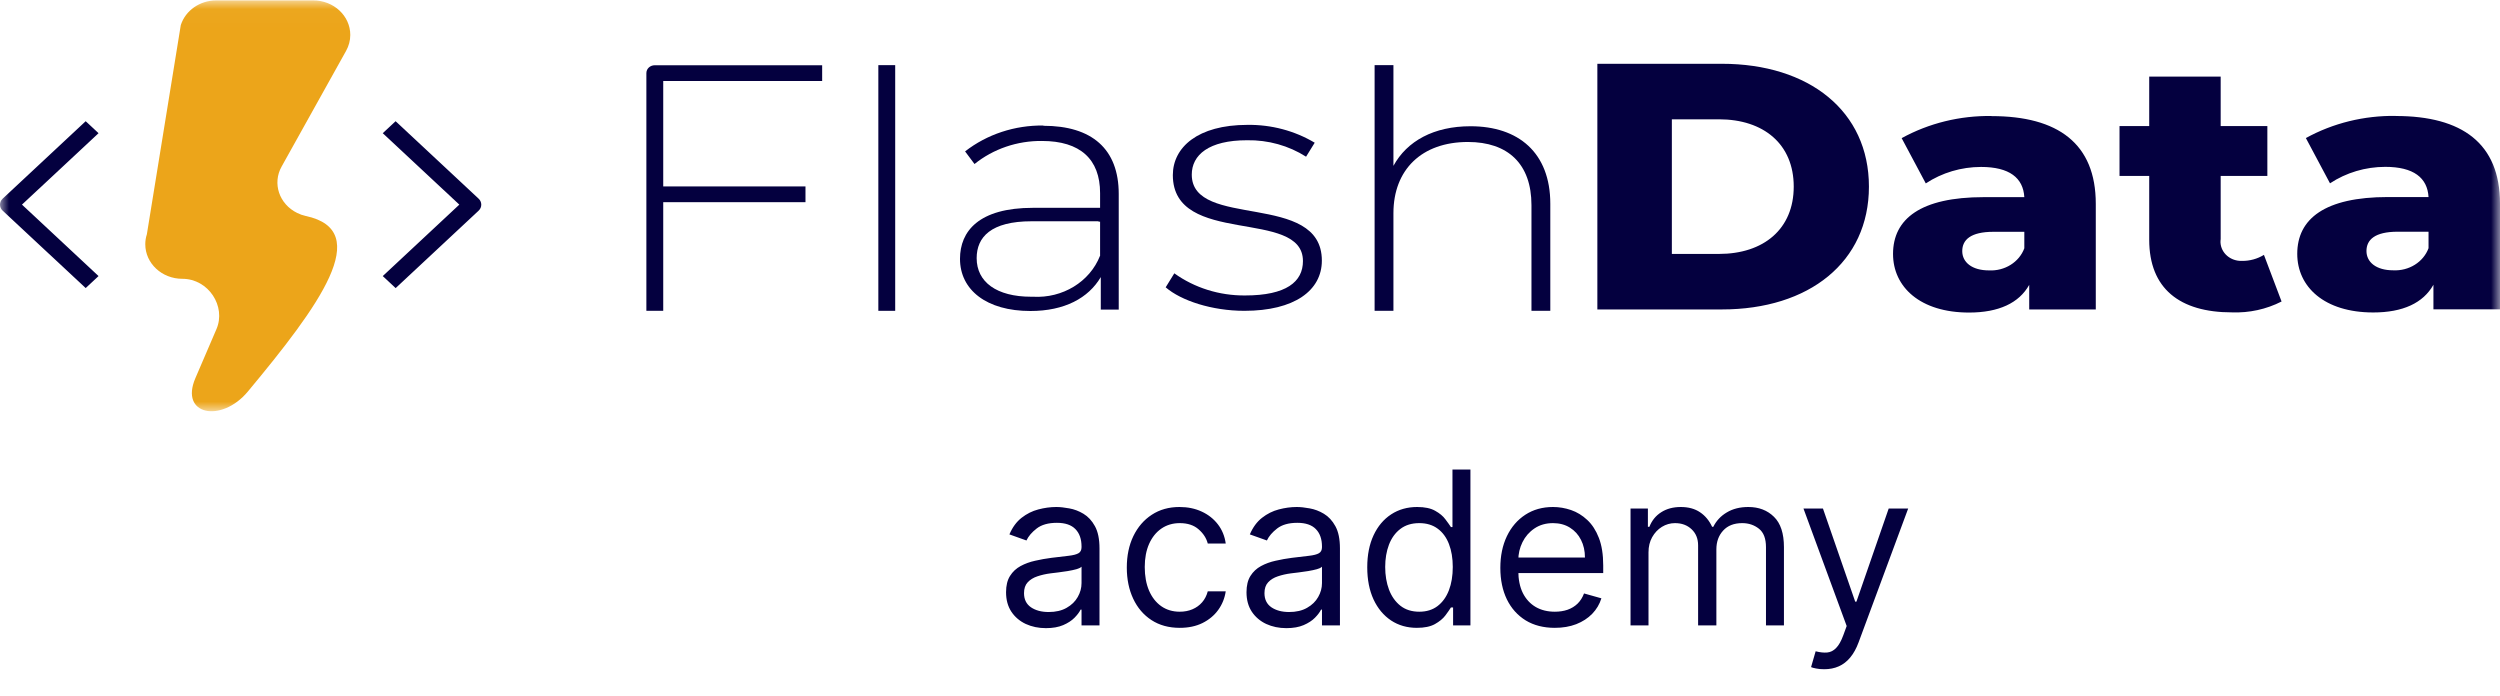 <svg width="140" height="39" viewBox="0 0 140 39" fill="none" xmlns="http://www.w3.org/2000/svg">
<mask id="mask0_2585_623" style="mask-type:luminance" maskUnits="userSpaceOnUse" x="0" y="0" width="140" height="24">
<path d="M140 0.022H0V23.024H140V0.022Z" fill="white"/>
</mask>
<g mask="url(#mask0_2585_623)">
<path d="M12.106 0.022H17.541C18.689 0.022 19.616 0.888 19.616 1.958C19.616 2.271 19.534 2.573 19.38 2.85L15.773 9.323C15.241 10.266 15.631 11.428 16.641 11.925C16.794 12.002 16.954 12.058 17.118 12.094C20.973 12.914 17.871 17.129 13.879 21.927C12.402 23.7 10.047 23.254 10.942 21.175L12.122 18.43C12.671 17.159 11.678 15.613 10.212 15.613C9.064 15.613 8.136 14.747 8.136 13.677C8.136 13.492 8.164 13.303 8.224 13.123L10.124 1.405C10.387 0.586 11.194 0.022 12.111 0.022" fill="#ECA51A"/>
<path d="M4.798 16.131L0.148 11.797C-0.049 11.613 -0.049 11.311 0.148 11.126L4.798 6.788L5.518 7.459L1.23 11.459L5.518 15.46L4.798 16.131Z" fill="#04003F"/>
<path d="M22.153 16.131L21.434 15.46L25.722 11.459L21.434 7.459L22.153 6.788L26.803 11.126C27.001 11.311 27.001 11.613 26.803 11.797L22.153 16.136V16.131Z" fill="#04003F"/>
<path d="M82.347 7.07C80.3 7.07 78.79 7.895 78.032 9.288V3.648H76.978V17.406H78.032V11.941C78.032 9.503 79.613 7.951 82.205 7.951C84.439 7.951 85.762 9.17 85.762 11.49V17.406H86.817V11.413C86.817 8.545 85.027 7.07 82.353 7.07" fill="#04003F"/>
<path d="M69.687 17.406C72.487 17.406 74.024 16.269 74.024 14.594C74.024 10.686 66.739 12.863 66.739 9.779C66.739 8.678 67.689 7.854 69.835 7.854C71.016 7.833 72.169 8.156 73.14 8.775L73.624 7.992C72.498 7.321 71.186 6.973 69.852 6.993C67.074 6.993 65.679 8.253 65.679 9.805C65.679 13.831 72.965 11.633 72.965 14.62C72.965 15.777 72.037 16.546 69.72 16.546C68.287 16.556 66.893 16.12 65.762 15.306L65.278 16.09C66.14 16.837 67.87 17.406 69.682 17.406" fill="#04003F"/>
<path d="M134.016 15.137C133.066 15.137 132.522 14.681 132.522 14.056C132.522 13.432 132.984 12.976 134.268 12.976H135.998V13.898C135.712 14.676 134.9 15.183 134.016 15.137ZM134.164 6.491C132.396 6.466 130.656 6.891 129.129 7.731L130.48 10.266C131.386 9.667 132.467 9.344 133.576 9.344C135.158 9.344 135.937 9.954 135.998 11.034H133.725C130.189 11.034 128.646 12.254 128.646 14.215C128.646 16.064 130.162 17.498 132.901 17.498C134.565 17.498 135.701 16.966 136.272 15.946V17.324H140V11.408C140 8.028 137.875 6.496 134.164 6.496M126.774 14.277C126.412 14.497 125.989 14.615 125.555 14.61C124.913 14.635 124.375 14.174 124.347 13.575C124.347 13.514 124.347 13.452 124.358 13.391V9.851H126.972V7.06H124.358V4.289H120.356V7.06H118.693V9.851H120.356V13.426C120.356 16.156 122.058 17.493 124.99 17.493C125.956 17.529 126.917 17.319 127.768 16.884L126.78 14.272L126.774 14.277ZM111.38 15.142C110.43 15.142 109.886 14.686 109.886 14.062C109.886 13.437 110.347 12.981 111.632 12.981H113.362V13.903C113.076 14.681 112.264 15.188 111.38 15.142ZM111.528 6.496C109.76 6.471 108.02 6.896 106.493 7.736L107.844 10.271C108.75 9.672 109.831 9.349 110.94 9.349C112.522 9.349 113.301 9.959 113.362 11.04H111.089C107.553 11.04 106.01 12.259 106.01 14.22C106.01 16.069 107.526 17.503 110.265 17.503C111.929 17.503 113.065 16.971 113.636 15.952V17.329H117.364V11.414C117.364 8.033 115.239 6.502 111.528 6.502M93.624 14.226V6.681H96.26C98.769 6.681 100.449 8.074 100.449 10.451C100.449 12.827 98.763 14.22 96.26 14.22H93.624V14.226ZM89.452 17.329H96.424C101.311 17.329 104.66 14.676 104.66 10.451C104.66 6.225 101.311 3.572 96.424 3.572H89.452V17.329Z" fill="#04003F"/>
<path d="M37.141 17.406H36.197V4.094C36.197 3.848 36.406 3.654 36.669 3.654H46.041V4.535H37.141V17.406Z" fill="#04003F"/>
<path d="M45.107 10.44H36.998V11.322H45.107V10.44Z" fill="#04003F"/>
<path d="M50.131 3.648H49.187V17.406H50.131V3.648Z" fill="#04003F"/>
<path d="M58.432 7.029C56.829 7.008 55.275 7.52 54.045 8.478L54.573 9.185C55.621 8.34 56.966 7.879 58.35 7.894C60.491 7.894 61.605 8.914 61.605 10.814V11.638H57.85C54.809 11.638 53.76 12.95 53.76 14.496C53.76 16.238 55.248 17.416 57.702 17.416C59.613 17.416 60.952 16.694 61.644 15.516V17.339H62.649V10.86C62.649 8.335 61.139 7.044 58.432 7.044M61.6 14.328C61.029 15.782 59.503 16.714 57.845 16.617C57.817 16.617 57.795 16.617 57.773 16.617H57.746C55.808 16.617 54.693 15.792 54.693 14.456C54.693 13.277 55.495 12.391 57.768 12.391H61.518V12.412H61.605V14.333L61.6 14.328Z" fill="#04003F"/>
</g>
<path d="M58.572 35.176C58.157 35.176 57.781 35.098 57.443 34.942C57.105 34.783 56.836 34.554 56.637 34.256C56.438 33.955 56.339 33.591 56.339 33.165C56.339 32.79 56.413 32.486 56.561 32.253C56.708 32.017 56.906 31.832 57.153 31.699C57.4 31.565 57.673 31.466 57.971 31.401C58.272 31.332 58.575 31.278 58.879 31.239C59.277 31.188 59.599 31.149 59.846 31.124C60.096 31.095 60.278 31.048 60.392 30.983C60.508 30.918 60.566 30.804 60.566 30.642V30.608C60.566 30.188 60.451 29.861 60.221 29.628C59.994 29.395 59.649 29.278 59.186 29.278C58.706 29.278 58.329 29.384 58.056 29.594C57.784 29.804 57.592 30.028 57.481 30.267L56.527 29.926C56.697 29.528 56.924 29.219 57.208 28.997C57.495 28.773 57.808 28.616 58.146 28.528C58.487 28.438 58.822 28.392 59.152 28.392C59.362 28.392 59.603 28.418 59.876 28.469C60.152 28.517 60.417 28.618 60.673 28.771C60.931 28.925 61.146 29.156 61.316 29.466C61.487 29.776 61.572 30.19 61.572 30.71V35.023H60.566V34.136H60.515C60.447 34.278 60.333 34.43 60.174 34.592C60.015 34.754 59.804 34.892 59.539 35.006C59.275 35.119 58.953 35.176 58.572 35.176ZM58.725 34.273C59.123 34.273 59.458 34.195 59.731 34.038C60.007 33.882 60.214 33.68 60.353 33.433C60.495 33.186 60.566 32.926 60.566 32.653V31.733C60.524 31.784 60.43 31.831 60.285 31.874C60.143 31.913 59.978 31.949 59.791 31.98C59.606 32.008 59.426 32.034 59.25 32.057C59.076 32.077 58.936 32.094 58.828 32.108C58.566 32.142 58.322 32.197 58.095 32.274C57.87 32.348 57.688 32.46 57.549 32.611C57.413 32.758 57.345 32.96 57.345 33.216C57.345 33.565 57.474 33.83 57.733 34.008C57.994 34.185 58.325 34.273 58.725 34.273ZM66.067 35.159C65.453 35.159 64.925 35.014 64.481 34.724C64.038 34.435 63.697 34.035 63.459 33.527C63.22 33.018 63.101 32.438 63.101 31.784C63.101 31.119 63.223 30.533 63.467 30.024C63.715 29.513 64.058 29.114 64.499 28.827C64.942 28.537 65.459 28.392 66.05 28.392C66.51 28.392 66.925 28.477 67.294 28.648C67.663 28.818 67.966 29.057 68.202 29.364C68.438 29.67 68.584 30.028 68.641 30.438H67.635C67.558 30.139 67.388 29.875 67.124 29.645C66.862 29.412 66.51 29.295 66.067 29.295C65.675 29.295 65.331 29.398 65.035 29.602C64.743 29.804 64.514 30.09 64.349 30.459C64.188 30.825 64.106 31.256 64.106 31.75C64.106 32.256 64.186 32.696 64.345 33.071C64.507 33.446 64.734 33.737 65.027 33.945C65.322 34.152 65.669 34.256 66.067 34.256C66.328 34.256 66.565 34.21 66.778 34.119C66.991 34.028 67.172 33.898 67.32 33.727C67.467 33.557 67.572 33.352 67.635 33.114H68.641C68.584 33.5 68.443 33.848 68.219 34.158C67.997 34.465 67.703 34.709 67.337 34.891C66.973 35.07 66.55 35.159 66.067 35.159ZM72.037 35.176C71.622 35.176 71.246 35.098 70.908 34.942C70.57 34.783 70.301 34.554 70.102 34.256C69.903 33.955 69.804 33.591 69.804 33.165C69.804 32.79 69.878 32.486 70.025 32.253C70.173 32.017 70.371 31.832 70.618 31.699C70.865 31.565 71.138 31.466 71.436 31.401C71.737 31.332 72.04 31.278 72.344 31.239C72.741 31.188 73.064 31.149 73.311 31.124C73.561 31.095 73.743 31.048 73.856 30.983C73.973 30.918 74.031 30.804 74.031 30.642V30.608C74.031 30.188 73.916 29.861 73.686 29.628C73.459 29.395 73.114 29.278 72.65 29.278C72.17 29.278 71.794 29.384 71.521 29.594C71.249 29.804 71.057 30.028 70.946 30.267L69.991 29.926C70.162 29.528 70.389 29.219 70.673 28.997C70.96 28.773 71.273 28.616 71.611 28.528C71.952 28.438 72.287 28.392 72.616 28.392C72.827 28.392 73.068 28.418 73.341 28.469C73.616 28.517 73.882 28.618 74.138 28.771C74.396 28.925 74.611 29.156 74.781 29.466C74.952 29.776 75.037 30.19 75.037 30.71V35.023H74.031V34.136H73.98C73.912 34.278 73.798 34.43 73.639 34.592C73.48 34.754 73.268 34.892 73.004 35.006C72.74 35.119 72.418 35.176 72.037 35.176ZM72.19 34.273C72.588 34.273 72.923 34.195 73.196 34.038C73.472 33.882 73.679 33.68 73.818 33.433C73.96 33.186 74.031 32.926 74.031 32.653V31.733C73.989 31.784 73.895 31.831 73.75 31.874C73.608 31.913 73.443 31.949 73.256 31.98C73.071 32.008 72.891 32.034 72.715 32.057C72.541 32.077 72.4 32.094 72.293 32.108C72.031 32.142 71.787 32.197 71.56 32.274C71.335 32.348 71.153 32.46 71.014 32.611C70.878 32.758 70.81 32.96 70.81 33.216C70.81 33.565 70.939 33.83 71.197 34.008C71.459 34.185 71.79 34.273 72.19 34.273ZM79.344 35.159C78.799 35.159 78.317 35.021 77.9 34.746C77.482 34.467 77.155 34.075 76.919 33.57C76.684 33.061 76.566 32.46 76.566 31.767C76.566 31.079 76.684 30.483 76.919 29.977C77.155 29.472 77.483 29.081 77.904 28.805C78.324 28.53 78.81 28.392 79.361 28.392C79.787 28.392 80.124 28.463 80.371 28.605C80.621 28.744 80.811 28.903 80.942 29.082C81.076 29.259 81.179 29.403 81.253 29.517H81.338V26.295H82.344V35.023H81.373V34.017H81.253C81.179 34.136 81.074 34.287 80.938 34.469C80.802 34.648 80.607 34.808 80.354 34.95C80.101 35.09 79.764 35.159 79.344 35.159ZM79.48 34.256C79.884 34.256 80.225 34.151 80.503 33.94C80.782 33.727 80.993 33.433 81.138 33.058C81.283 32.68 81.355 32.244 81.355 31.75C81.355 31.261 81.284 30.834 81.142 30.467C81 30.098 80.79 29.811 80.512 29.607C80.233 29.399 79.889 29.295 79.48 29.295C79.054 29.295 78.699 29.405 78.415 29.624C78.134 29.84 77.922 30.134 77.78 30.506C77.641 30.875 77.571 31.29 77.571 31.75C77.571 32.216 77.642 32.639 77.784 33.02C77.929 33.398 78.142 33.699 78.424 33.923C78.708 34.145 79.06 34.256 79.48 34.256ZM87.07 35.159C86.439 35.159 85.895 35.02 85.438 34.742C84.983 34.46 84.632 34.068 84.385 33.565C84.141 33.06 84.019 32.472 84.019 31.801C84.019 31.131 84.141 30.54 84.385 30.028C84.632 29.514 84.976 29.114 85.416 28.827C85.86 28.537 86.377 28.392 86.968 28.392C87.309 28.392 87.645 28.449 87.978 28.562C88.31 28.676 88.612 28.861 88.885 29.116C89.158 29.369 89.375 29.704 89.537 30.122C89.699 30.54 89.78 31.054 89.78 31.665V32.091H84.735V31.222H88.757C88.757 30.852 88.684 30.523 88.536 30.233C88.391 29.943 88.184 29.715 87.914 29.547C87.647 29.379 87.331 29.295 86.968 29.295C86.567 29.295 86.221 29.395 85.928 29.594C85.638 29.79 85.415 30.045 85.259 30.361C85.103 30.676 85.025 31.014 85.025 31.375V31.954C85.025 32.449 85.11 32.868 85.28 33.212C85.453 33.553 85.694 33.812 86 33.992C86.307 34.168 86.664 34.256 87.07 34.256C87.334 34.256 87.573 34.219 87.786 34.145C88.002 34.068 88.188 33.955 88.344 33.804C88.5 33.651 88.621 33.46 88.706 33.233L89.678 33.506C89.576 33.835 89.404 34.125 89.162 34.375C88.921 34.622 88.623 34.815 88.267 34.955C87.912 35.091 87.513 35.159 87.07 35.159ZM91.31 35.023V28.477H92.282V29.5H92.367C92.503 29.151 92.723 28.879 93.027 28.686C93.331 28.49 93.696 28.392 94.123 28.392C94.554 28.392 94.914 28.49 95.201 28.686C95.49 28.879 95.716 29.151 95.878 29.5H95.946C96.114 29.162 96.365 28.893 96.701 28.695C97.036 28.493 97.438 28.392 97.907 28.392C98.492 28.392 98.971 28.575 99.343 28.942C99.715 29.305 99.901 29.872 99.901 30.642V35.023H98.895V30.642C98.895 30.159 98.763 29.814 98.499 29.607C98.235 29.399 97.924 29.295 97.566 29.295C97.105 29.295 96.749 29.435 96.496 29.713C96.243 29.989 96.117 30.338 96.117 30.761V35.023H95.094V30.54C95.094 30.168 94.973 29.868 94.732 29.641C94.49 29.41 94.179 29.295 93.799 29.295C93.537 29.295 93.293 29.365 93.066 29.504C92.841 29.643 92.659 29.837 92.52 30.084C92.384 30.328 92.316 30.611 92.316 30.932V35.023H91.31ZM102.153 37.477C101.983 37.477 101.831 37.463 101.697 37.435C101.564 37.409 101.471 37.383 101.42 37.358L101.676 36.472C101.92 36.534 102.136 36.557 102.323 36.54C102.511 36.523 102.677 36.439 102.822 36.288C102.97 36.141 103.105 35.901 103.227 35.568L103.414 35.057L100.994 28.477H102.085L103.892 33.693H103.96L105.767 28.477H106.858L104.079 35.977C103.954 36.315 103.799 36.595 103.615 36.817C103.43 37.041 103.216 37.207 102.971 37.315C102.73 37.423 102.457 37.477 102.153 37.477Z" fill="#04003F"/>
</svg>
